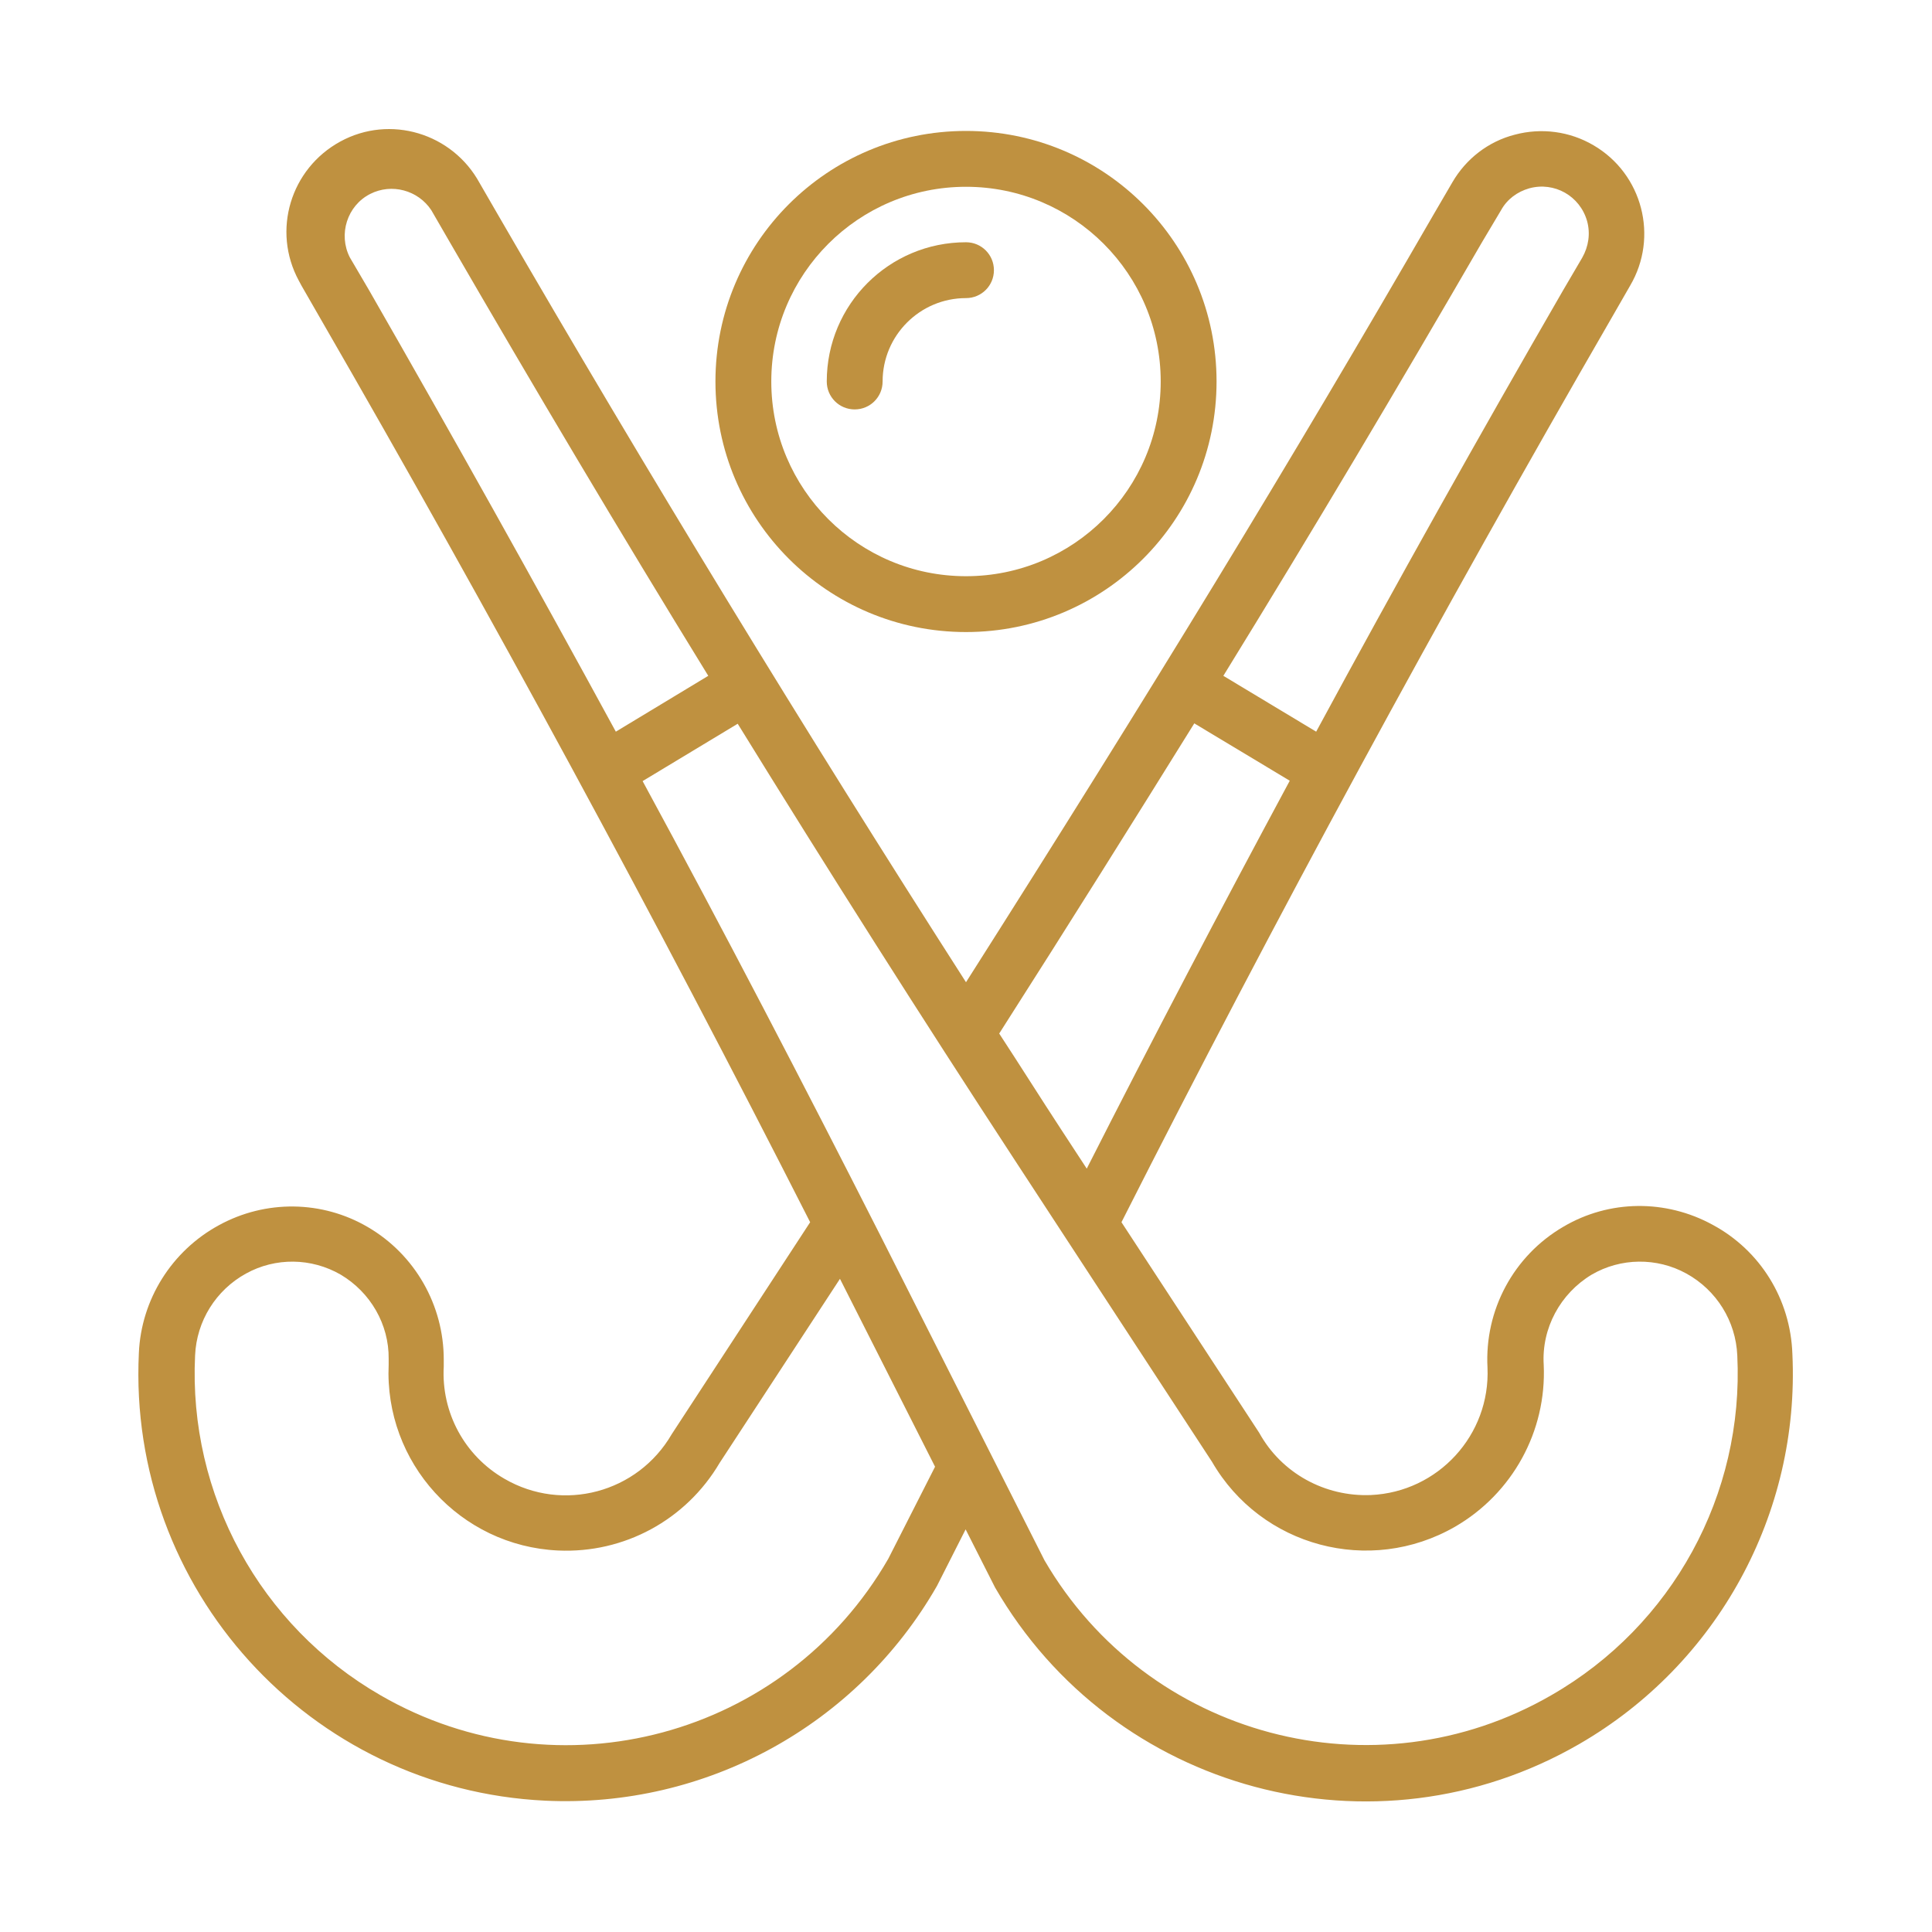 <?xml version="1.0" encoding="utf-8"?>
<!-- Generator: Adobe Illustrator 24.2.0, SVG Export Plug-In . SVG Version: 6.00 Build 0)  -->
<svg version="1.1" id="Capa_1" xmlns="http://www.w3.org/2000/svg" xmlns:xlink="http://www.w3.org/1999/xlink" x="0px" y="0px"
	 viewBox="0 0 512 512" style="enable-background:new 0 0 512 512;" xml:space="preserve">
<style type="text/css">
	.st0{fill:#BF9140;}
	.st1{fill-rule:evenodd;clip-rule:evenodd;fill:#BF9140;}
</style>
<g id="Page-1">
	<g id="_021---Hockey-Sticks">
		<path id="Shape" class="st0" d="M453.9,324.6c-12.4-6.8-27.4-6.7-39.6,0.5c-13.2,7.7-20.9,22.1-20.1,37.3
			c0.8,17.9-13.1,33-30.9,33.8c-12.2,0.5-23.7-5.8-29.6-16.5l-36.5-55.8c40.7-80.4,84.4-160.9,129.8-239.5l5-8.7
			c7.6-12.9,3.3-29.6-9.7-37.2c-6.3-3.7-13.8-4.7-20.9-2.8c-7,1.8-12.9,6.4-16.5,12.6l-4.9,8.4c-38.3,66.3-74.7,126-124,203.6
			c-42.8-66.8-84.5-135.1-124.1-203.5l-4.8-8.3c-7.2-13.2-23.7-18.2-36.9-11S72,61.1,79.2,74.4c0.2,0.4,0.5,0.9,0.7,1.3l5,8.7
			c45.2,78.3,88.8,158.8,129.8,239.5l-36.7,56.2c-9,15.5-28.8,20.8-44.3,11.8c-10.6-6.1-16.8-17.6-16.1-29.8v-1.8
			c0-14.4-7.6-27.8-20.1-35.1c-12.1-7.1-27.1-7.3-39.5-0.5c-12.5,6.8-20.6,19.7-21.2,33.9c-3,62.5,45.2,115.6,107.7,118.6
			c42.5,2,82.6-19.9,103.8-56.9l7.6-15l7.8,15.4c31.3,54.2,100.6,72.8,154.8,41.5c36.7-21.2,58.5-61.1,56.5-103.4
			C474.5,344.3,466.5,331.4,453.9,324.6z M392.8,64.1l5-8.4c1.6-2.9,4.3-4.9,7.5-5.8c6.6-1.8,13.4,2,15.3,8.7
			c0.9,3.3,0.4,6.7-1.3,9.7l-5.1,8.7c-22.3,38.6-44.1,77.5-65.4,116.9l-24.6-14.8C348.4,139.8,370.2,103.1,392.8,64.1L392.8,64.1z
			 M316.5,191.7l25.3,15.2c-18.4,34.2-36.4,68.5-53.8,102.8l-6.8-10.4c-5.5-8.4-10.9-17-16.4-25.4
			C283.7,244.3,300.6,217.3,316.5,191.7z M92.7,68.2c-3.1-6.1-0.7-13.7,5.4-16.8c5.7-2.9,12.7-1,16.2,4.3l4.8,8.3
			c22.3,38.5,45.1,76.9,68.6,115.1l-24.5,14.8c-21.4-39.3-43.2-78.3-65.4-117L92.7,68.2z M235.4,413.1
			c-27.2,47.2-87.4,63.4-134.5,36.2c-32-18.4-51-53.2-49.2-90.1c0.4-9.1,5.5-17.3,13.5-21.7c7.8-4.3,17.3-4.2,25.1,0.3
			c7.9,4.7,12.8,13.2,12.7,22.3v1.5c-1.2,26,18.9,48.1,44.9,49.3c17.5,0.8,33.9-8.1,42.8-23.2l31.9-48.8l25.2,49.8L235.4,413.1z
			 M411.2,449.2c-47,27.2-107.1,11.2-134.4-35.7l-43.5-86.1c-20.4-40.2-41.3-80.4-63-120.4l25.2-15.2c24,38.9,48.5,77.5,73.4,115.6
			l52.3,80c13,22.5,41.8,30.2,64.4,17.2c15.2-8.8,24.3-25.3,23.5-42.9c-0.6-9.7,4.4-18.9,12.7-23.9c7.7-4.5,17.3-4.6,25.1-0.3
			c8,4.4,13.1,12.6,13.5,21.7C462.2,396.1,443.2,430.8,411.2,449.2L411.2,449.2z"/>
		<path id="Shape-2" class="st0" d="M322.4,101.1c0-36.7-29.7-66.4-66.4-66.4c-36.7,0-66.4,29.7-66.4,66.4
			c0,36.7,29.7,66.4,66.4,66.4c0,0,0,0,0,0C292.7,167.5,322.4,137.8,322.4,101.1C322.4,101.1,322.4,101.1,322.4,101.1z M204.4,101.1
			c0-28.5,23.1-51.6,51.6-51.6c28.5,0,51.6,23.1,51.6,51.6s-23.1,51.6-51.6,51.6S204.4,129.6,204.4,101.1L204.4,101.1z"/>
		<path id="Path" class="st1" d="M263.4,71.6c0-4.1-3.3-7.4-7.4-7.4c-20.4,0-36.9,16.5-36.9,36.9c0,4.1,3.3,7.4,7.4,7.4
			c4.1,0,7.4-3.3,7.4-7.4c0-12.2,9.9-22.1,22.1-22.1l0,0C260.1,79,263.4,75.7,263.4,71.6z"/>
	</g>
</g>
</svg>
